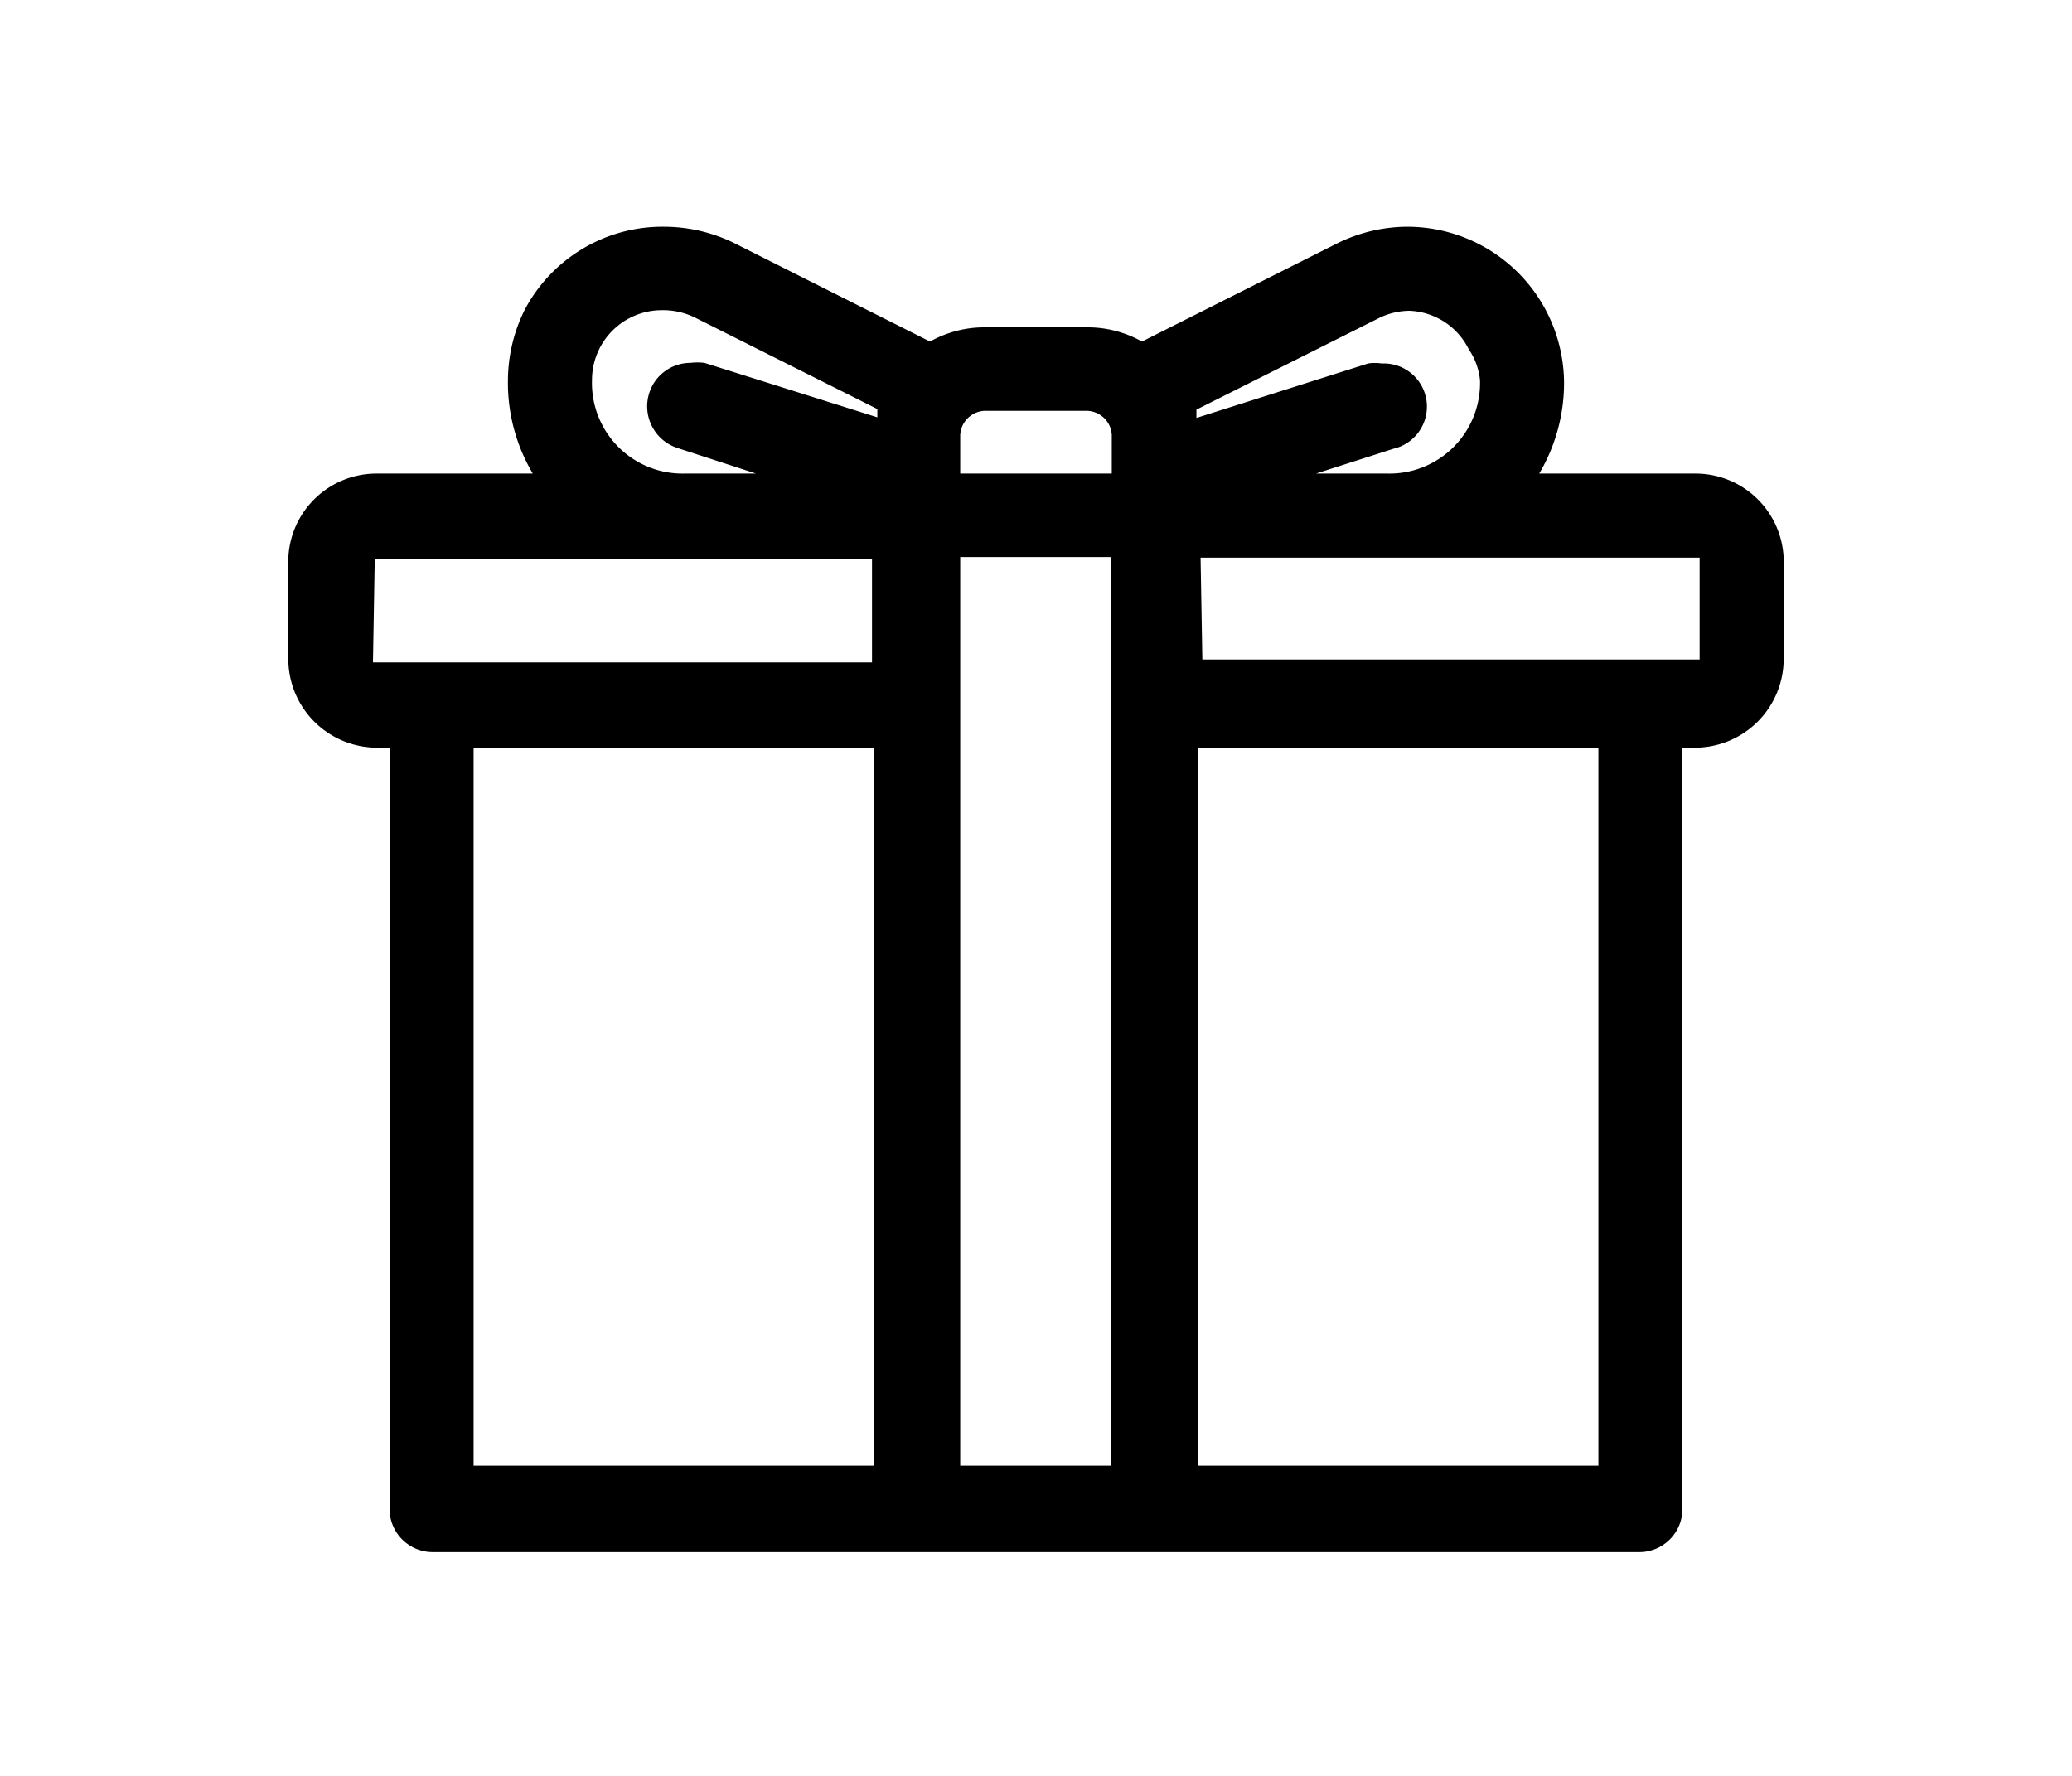 <svg id="Ebene_9" data-name="Ebene 9" xmlns="http://www.w3.org/2000/svg" viewBox="0 0 35 30"><path d="M28.64,8H26a3,3,0,0,0,.42-1.52,2.65,2.65,0,0,0-2.65-2.65,2.69,2.69,0,0,0-1.18.28l-3.3,1.66a1.87,1.87,0,0,0-.93-.24H16.64a1.87,1.87,0,0,0-.93.24l-3.3-1.66a2.7,2.7,0,0,0-1.19-.28A2.63,2.63,0,0,0,8.86,5.24a2.7,2.7,0,0,0-.28,1.19A3,3,0,0,0,9,8H6.36A1.49,1.49,0,0,0,4.87,9.44v1.69a1.5,1.5,0,0,0,1.49,1.5h.22V25.49a.73.73,0,0,0,.73.73H27.69a.73.73,0,0,0,.73-.73V12.63h.22a1.5,1.5,0,0,0,1.49-1.5V9.44A1.49,1.49,0,0,0,28.64,8ZM11.75,5.37l3.07,1.54,0,.14L11.9,6.13a1,1,0,0,0-.24,0,.73.73,0,0,0-.69.5.74.74,0,0,0,.48.94L12.77,8H11.56A1.53,1.53,0,0,1,10,6.42a1.18,1.18,0,0,1,1.18-1.18V4.85h0v.39A1.22,1.22,0,0,1,11.75,5.37ZM6.33,9.44a0,0,0,0,1,0,0h8.4v1.75l-8.43,0Zm8.43,3.19V24.76H8V12.63Zm4-3.22V24.76H16.22V9.41ZM16.64,6.94h1.71a.43.43,0,0,1,.43.41V8H16.22V7.36A.43.43,0,0,1,16.64,6.94Zm3.6,17.82V12.63H27V24.76ZM25,6.42A1.53,1.53,0,0,1,23.44,8H22.23l1.31-.42a.73.73,0,0,0-.2-1.44.79.79,0,0,0-.23,0l-2.9.92,0-.14,3.07-1.54a1.19,1.19,0,0,1,.53-.13,1.17,1.17,0,0,1,1,.65A1.12,1.12,0,0,1,25,6.42Zm-4.72,3,8.43,0,0,1.72h-8.4Z"/></svg>